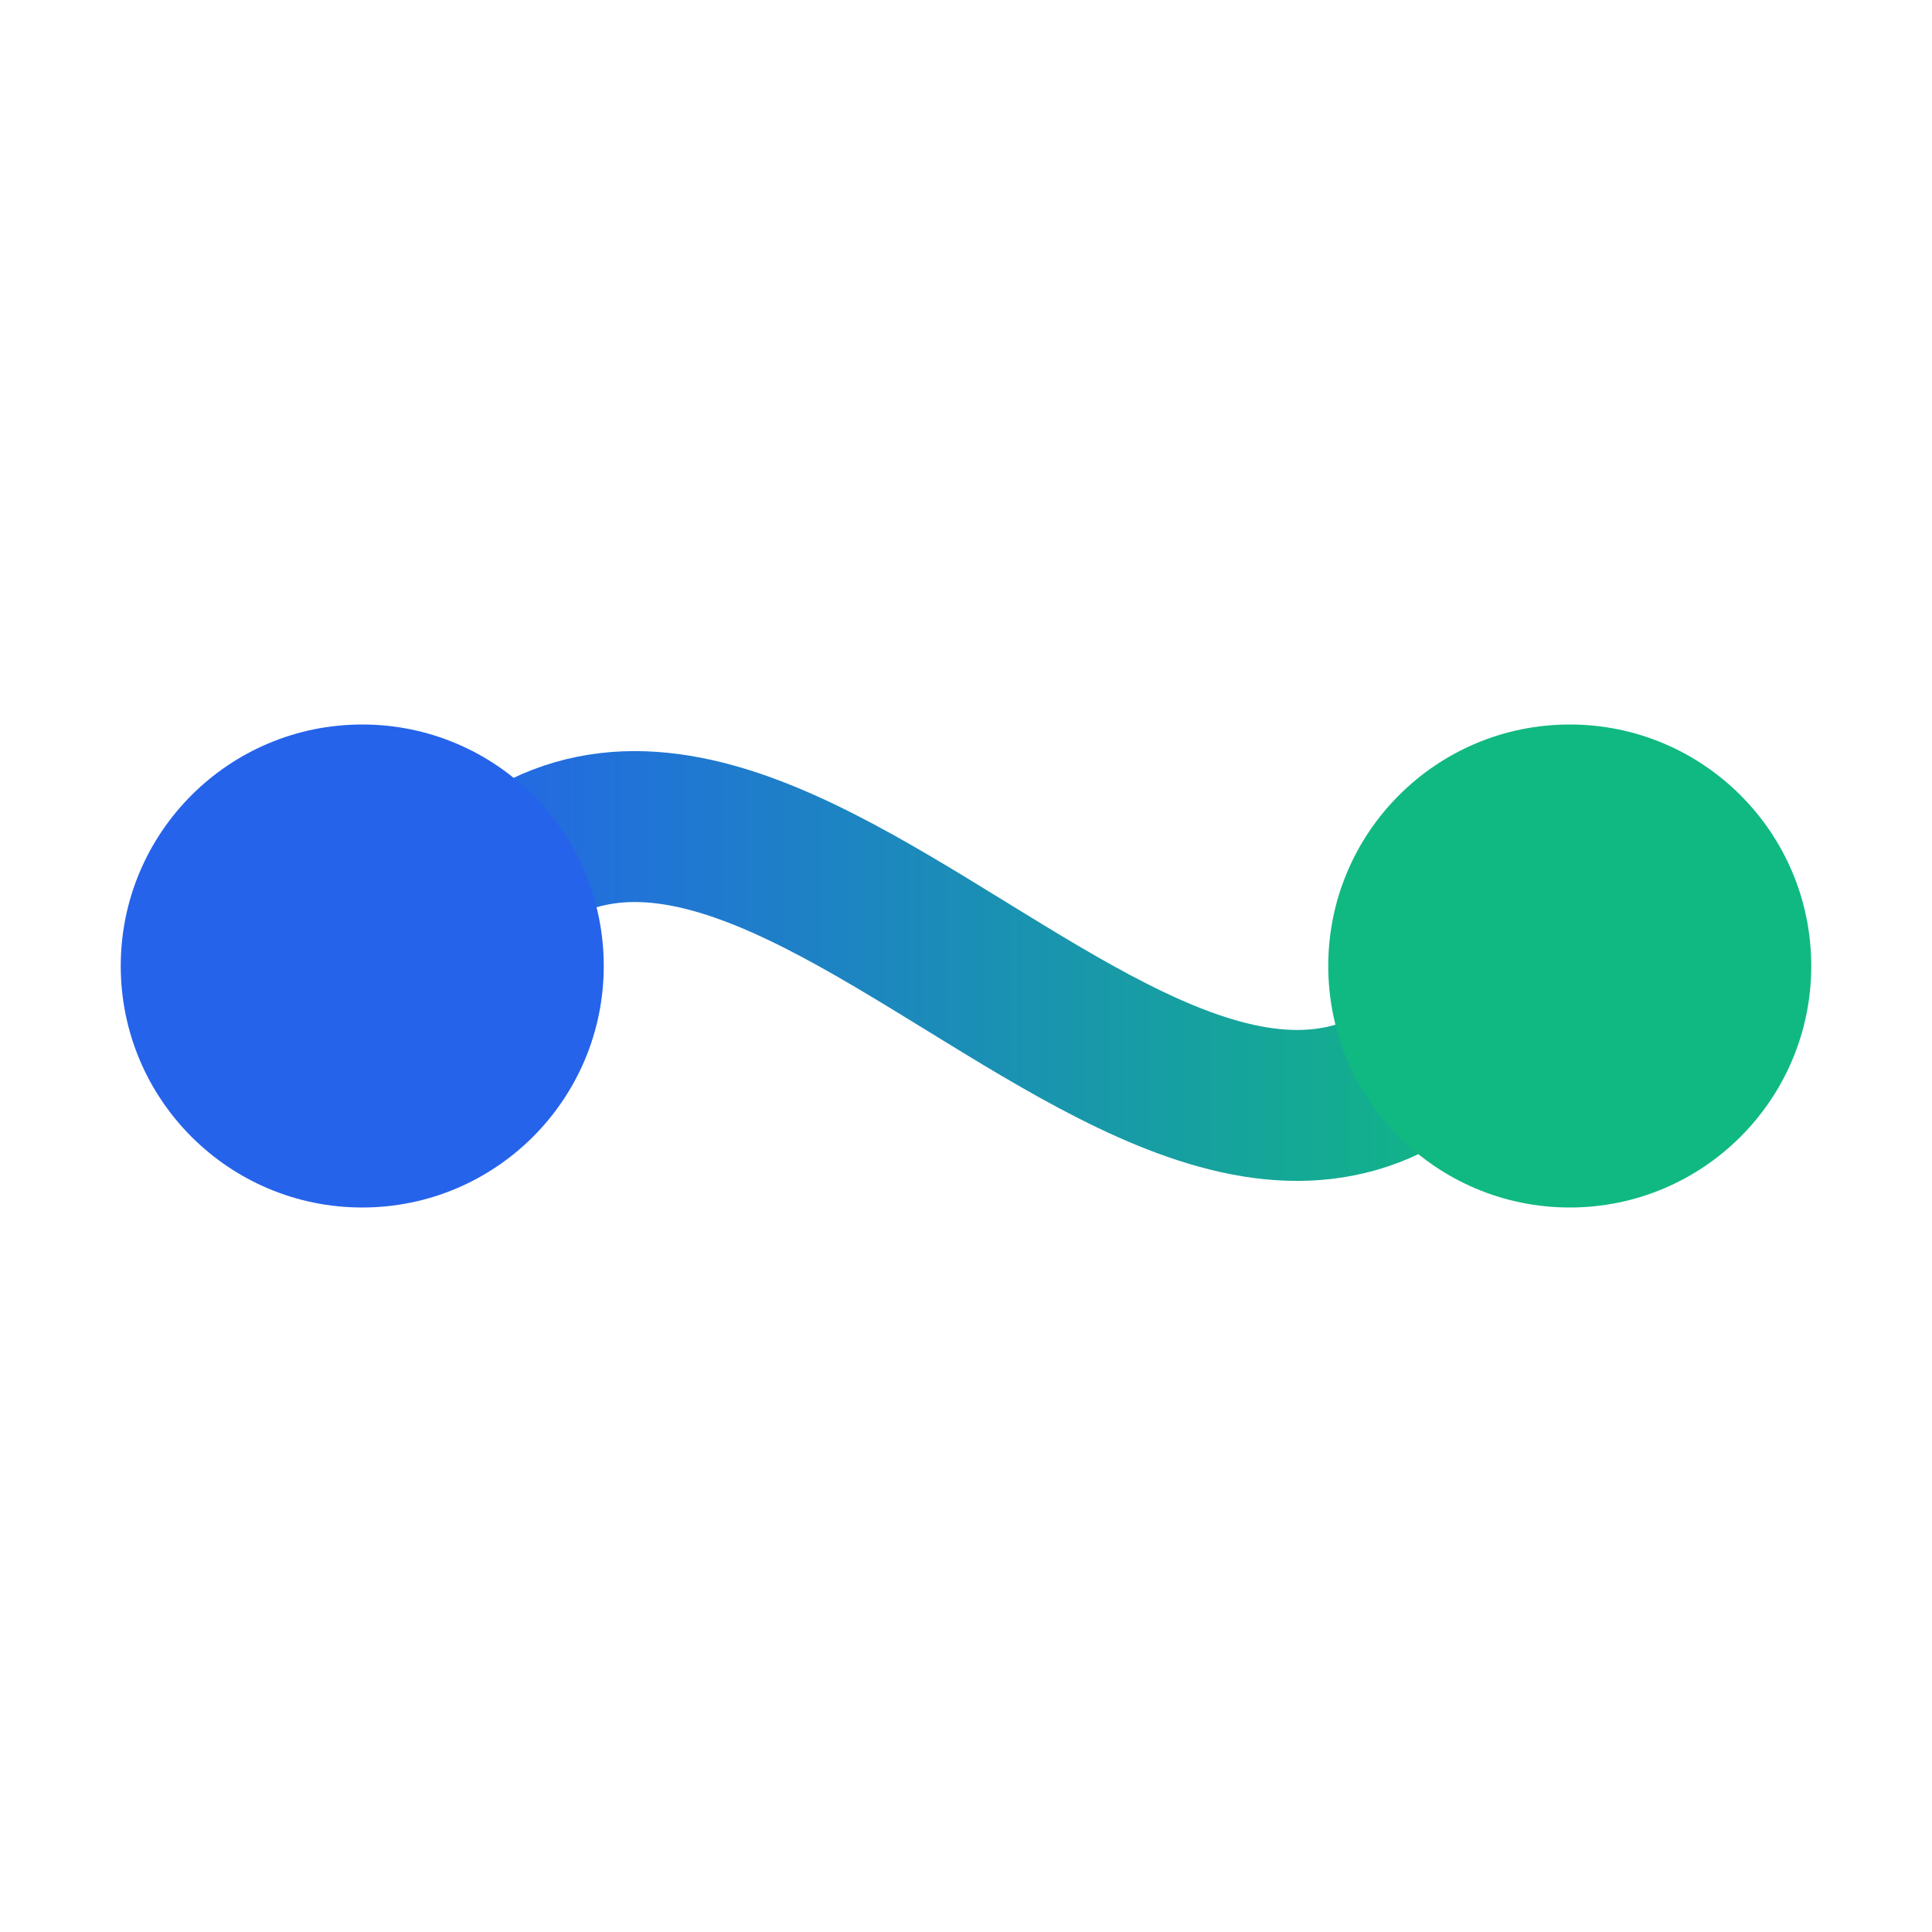 <?xml version="1.0" encoding="UTF-8"?>
<svg width="32" height="32" viewBox="0 0 32 32" version="1.1" xmlns="http://www.w3.org/2000/svg">
    <!-- Definição de gradientes e cores -->
    <defs>
        <linearGradient id="primary" x1="0%" y1="0%" x2="100%" y2="0%">
            <stop offset="0%" style="stop-color:#2563eb;stop-opacity:1" /> <!-- Azul confiança -->
            <stop offset="100%" style="stop-color:#10b981;stop-opacity:1" /> <!-- Verde agilidade -->
        </linearGradient>
    </defs>

    <!-- Grupo principal do ícone -->
    <g id="icon" fill="none" stroke="none" transform="translate(2, 8)">
        <!-- Elemento de conexão/movimento -->
        <path d="M5,8 C10,0 18,16 23,8" 
              stroke="url(#primary)" 
              stroke-width="2.5" 
              stroke-linecap="round"/>
        
        <!-- Círculos representando pessoas conectadas -->
        <circle cx="4" cy="8" r="4" fill="#2563eb" />
        <circle cx="24" cy="8" r="4" fill="#10b981" />
    </g>

    <!-- Versão monocromática (oculta por padrão) -->
    <g id="icon-mono" fill="none" stroke="none" style="display:none" transform="translate(2, 8)">
        <path d="M5,8 C10,0 18,16 23,8" 
              stroke="#1f2937" 
              stroke-width="2.5" 
              stroke-linecap="round"/>
        <circle cx="4" cy="8" r="4" fill="#1f2937" />
        <circle cx="24" cy="8" r="4" fill="#1f2937" />
    </g>
</svg> 